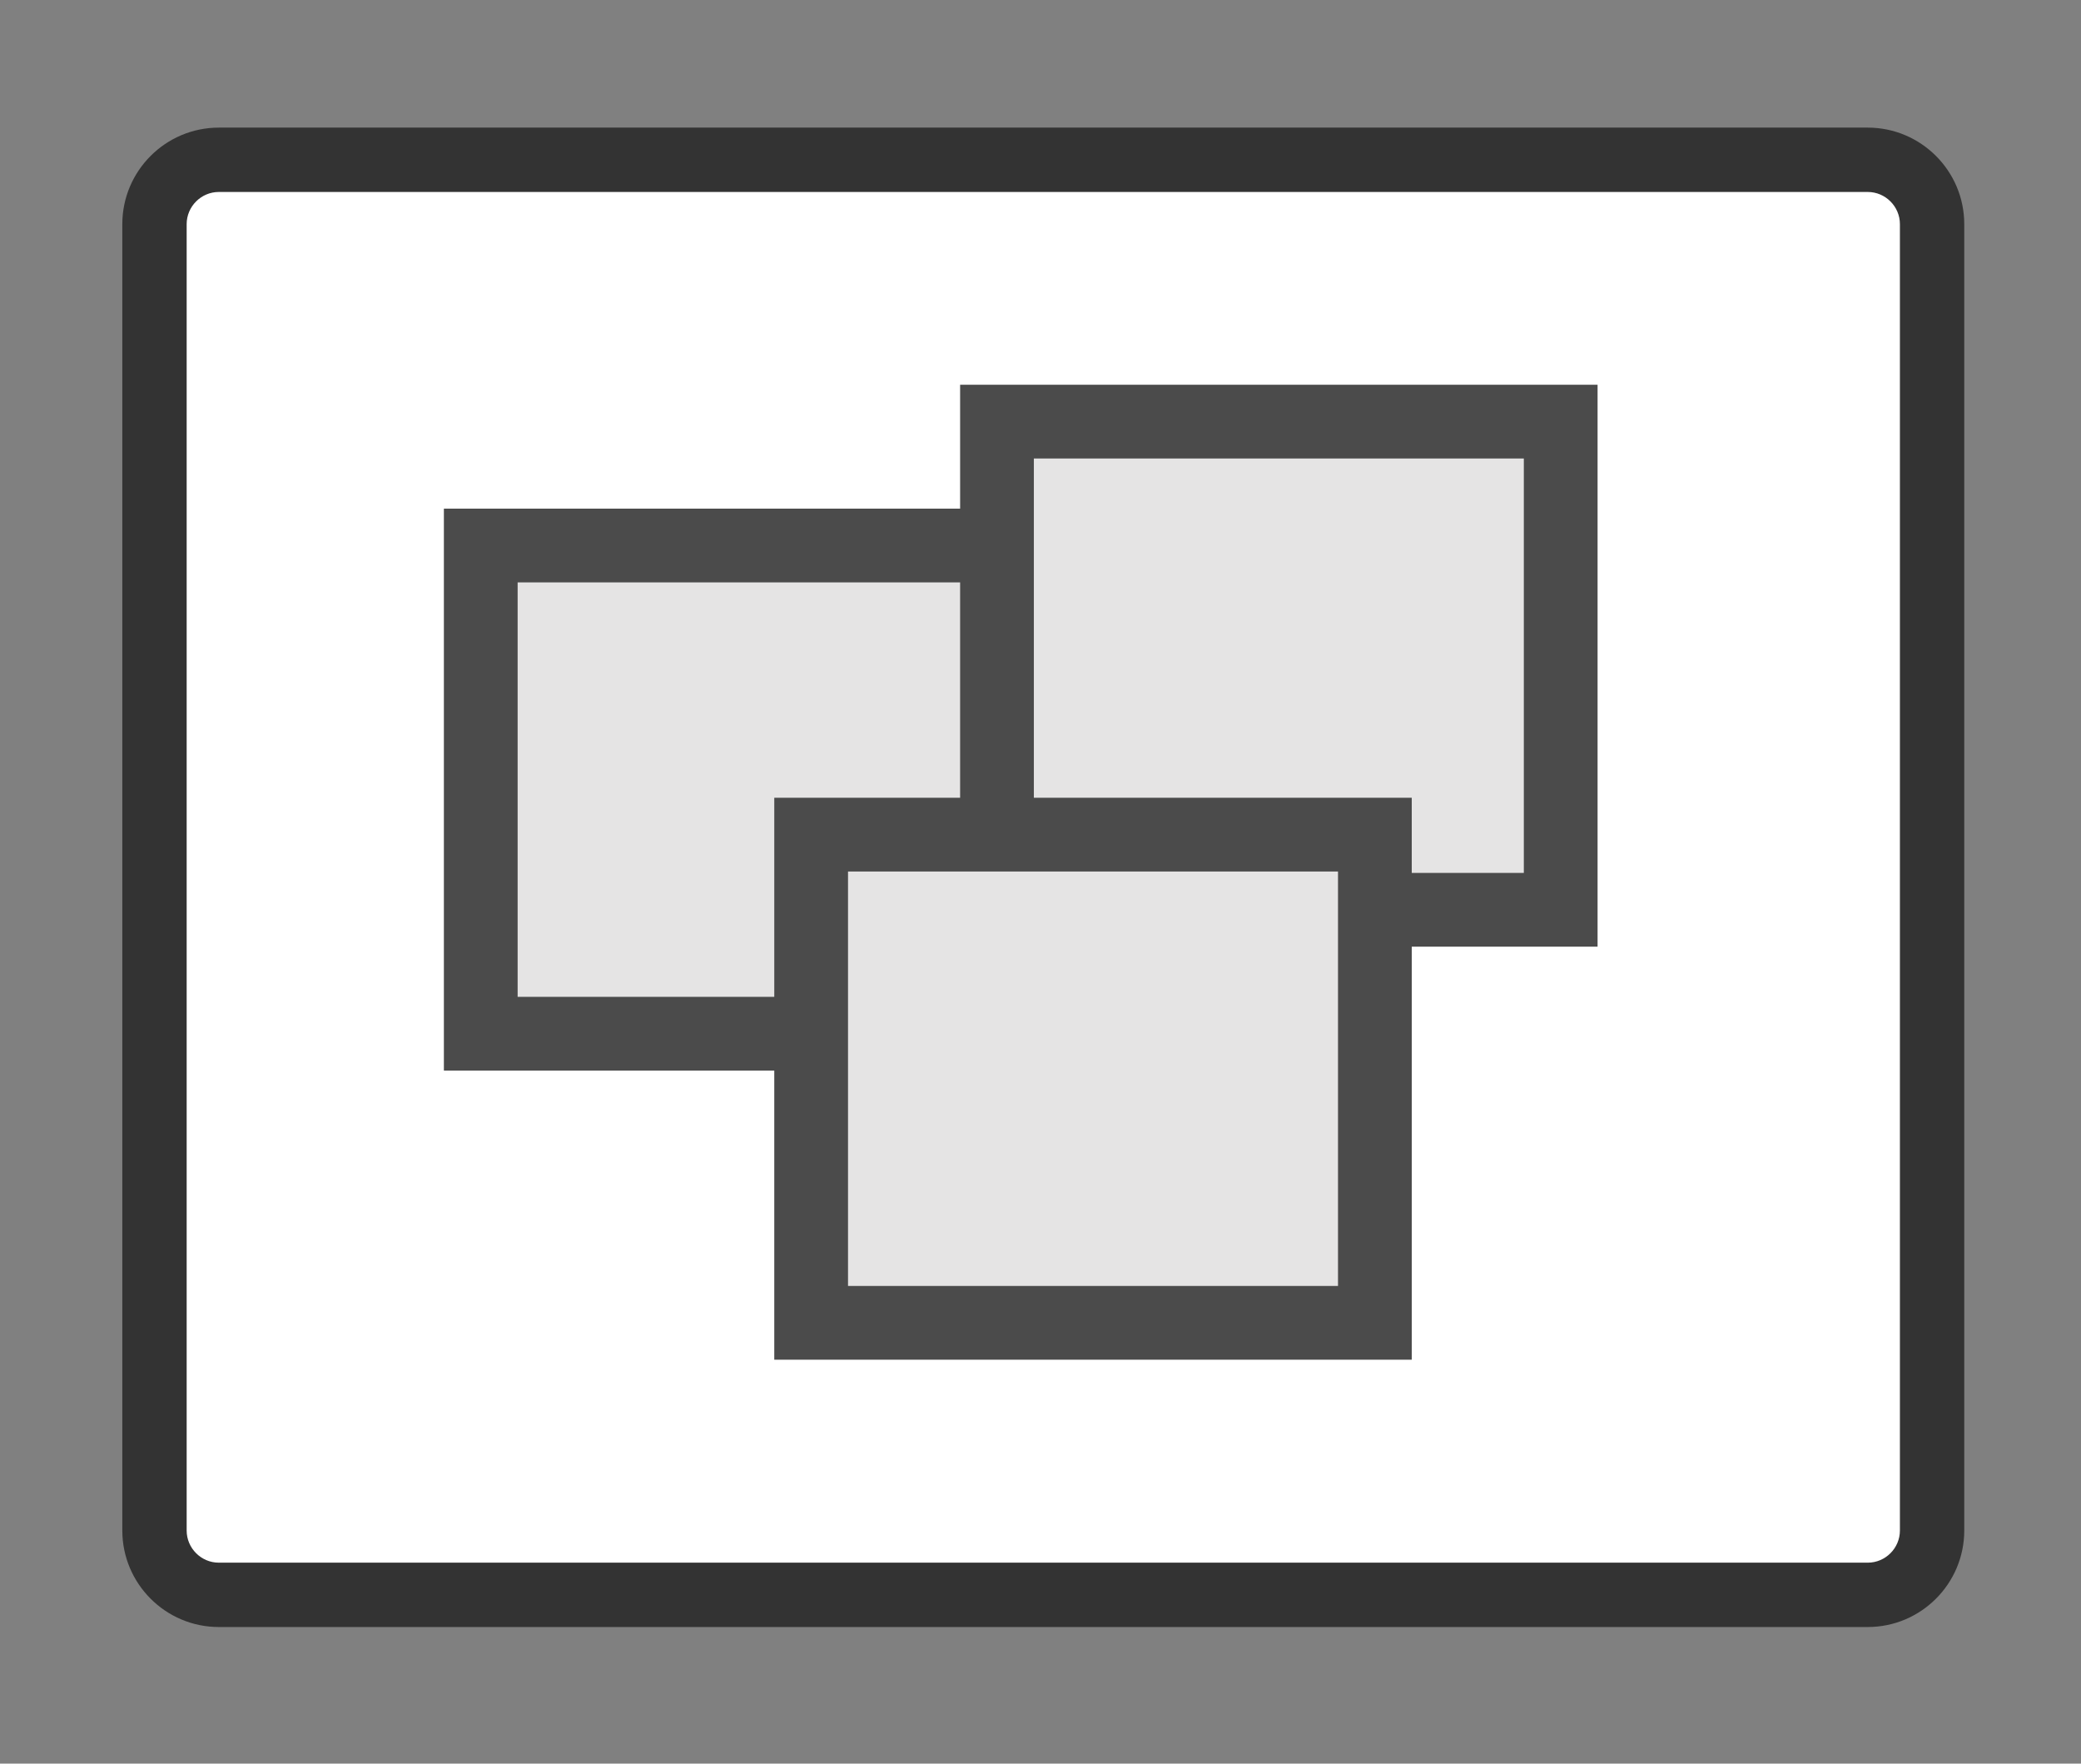<?xml version="1.0" encoding="utf-8"?>
<!-- Generator: Adobe Illustrator 16.0.0, SVG Export Plug-In . SVG Version: 6.00 Build 0)  -->
<svg version="1.1" id="Ebene_2" xmlns="http://www.w3.org/2000/svg" xmlns:xlink="http://www.w3.org/1999/xlink" x="0px" y="0px"
	 width="580px" height="491.5px" viewBox="0 0 580 491.5" enable-background="new 0 0 580 491.5" xml:space="preserve">
<rect x="0" y="0" width="580" height="491.5" fill="#808080" stroke="none"/>
<g>
	<path fill="#FFFFFF" d="M60.992,444.467c-9.889,0-17.935-8.045-17.935-17.935V62.468c0-9.889,8.046-17.935,17.935-17.935H520.56
		c9.89,0,17.935,8.046,17.935,17.935v364.064c0,9.89-8.045,17.935-17.935,17.935H60.992z"/>
	<path fill="#333333" d="M520.56,53.5c4.933,0,8.968,4.036,8.968,8.968v364.064c0,4.933-4.035,8.968-8.968,8.968H60.992
		c-4.932,0-8.968-4.035-8.968-8.968V62.468c0-4.932,4.036-8.968,8.968-8.968H520.56 M520.56,35.565H60.992
		c-14.834,0-26.902,12.068-26.902,26.902v364.064c0,14.834,12.068,26.902,26.902,26.902H520.56
		c14.834,0,26.902-12.068,26.902-26.902V62.468C547.462,47.634,535.394,35.565,520.56,35.565L520.56,35.565z"/>
</g>
<g display="none">
	<polygon display="inline" fill="#E5E4E4" stroke="#4B4B4B" stroke-width="23.875" points="404.817,136.042 404.817,351.682 
		241.806,351.682 157.098,136.042 	"/>
	
		<rect x="133.99" y="112.938" display="inline" fill="#FFFFFF" stroke="#4B4B4B" stroke-width="15.403" width="48.778" height="48.775"/>
	
		<rect x="380.883" y="112.938" display="inline" fill="#FFFFFF" stroke="#4B4B4B" stroke-width="15.403" width="48.77" height="48.775"/>
	
		<rect x="380.883" y="327.284" display="inline" fill="#FFFFFF" stroke="#4B4B4B" stroke-width="15.403" width="48.77" height="48.782"/>
	
		<rect x="216.142" y="327.284" display="inline" fill="#FFFFFF" stroke="#4B4B4B" stroke-width="15.403" width="48.775" height="48.782"/>
</g>
<g display="none">
	<polyline display="inline" fill="none" stroke="#4B4B4B" stroke-width="25.148" points="126.926,318.815 240.025,184.264 
		351.513,296.814 462.843,162.187 	"/>
	
		<rect x="325.83" y="271.125" display="inline" fill="#FFFFFF" stroke="#4B4B4B" stroke-width="16.224" width="51.374" height="51.375"/>
	
		<rect x="437.146" y="136.5" display="inline" fill="#FFFFFF" stroke="#4B4B4B" stroke-width="16.224" width="51.382" height="51.375"/>
	
		<rect x="101.234" y="293.133" display="inline" fill="#FFFFFF" stroke="#4B4B4B" stroke-width="16.224" width="51.378" height="51.367"/>
	
		<rect x="214.334" y="158.578" display="inline" fill="#FFFFFF" stroke="#4B4B4B" stroke-width="16.224" width="51.379" height="51.375"/>
</g>
<g display="none">
	<g display="inline">
		<line fill="#FFFFFF" stroke="#4B4B4B" stroke-width="28.966" x1="166.092" y1="91.269" x2="166.092" y2="195.931"/>
		<line fill="#FFFFFF" stroke="#4B4B4B" stroke-width="28.966" x1="113.762" y1="143.6" x2="218.424" y2="143.6"/>
	</g>
	<g display="inline">
		<line fill="#FFFFFF" stroke="#4B4B4B" stroke-width="28.966" x1="263.957" y1="300.82" x2="263.957" y2="405.482"/>
		<line fill="#FFFFFF" stroke="#4B4B4B" stroke-width="28.966" x1="211.625" y1="353.159" x2="316.287" y2="353.159"/>
	</g>
	<g display="inline">
		<line fill="#FFFFFF" stroke="#4B4B4B" stroke-width="28.966" x1="431.081" y1="121.239" x2="431.081" y2="225.901"/>
		<line fill="#FFFFFF" stroke="#4B4B4B" stroke-width="28.966" x1="378.75" y1="173.57" x2="483.412" y2="173.57"/>
	</g>
</g>
<g>
	<g>
		<rect x="133.993" y="152.028" fill="#E5E4E4" stroke="#4B4B4B" stroke-width="20.554" width="157.115" height="136.059"/>
	</g>
	<g>
		<rect x="277.873" y="117.5" fill="#E5E4E4" stroke="#4B4B4B" stroke-width="20.554" width="157.114" height="136.049"/>
	</g>
	<g>
		<rect x="226.076" y="232.603" fill="#E5E4E4" stroke="#4B4B4B" stroke-width="20.554" width="157.118" height="136.055"/>
	</g>
</g>
</svg>
